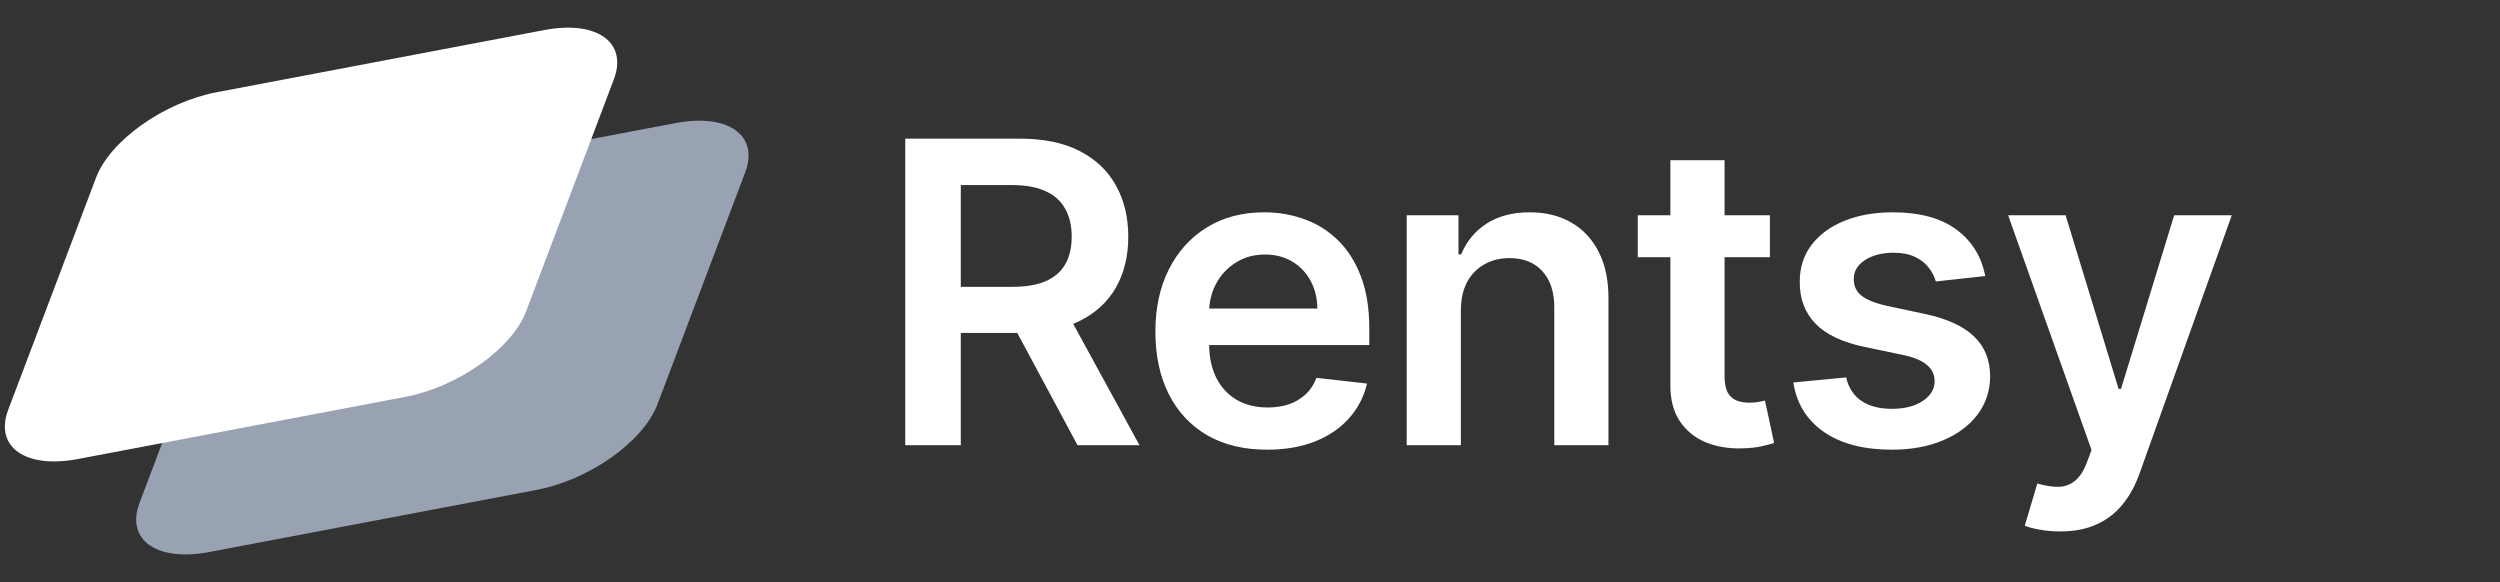 <svg width="146" height="34" viewBox="0 0 146 34" fill="none" xmlns="http://www.w3.org/2000/svg">
<rect x="0" y="0" width="146" height="34" fill="#333333" stroke="none"/>
<path d="M13.278 15.809C14.1 13.636 17.254 11.402 20.322 10.819L39.451 7.188C42.519 6.606 44.34 7.896 43.518 10.069L38.392 23.619C37.569 25.792 34.415 28.026 31.347 28.608L12.218 32.239C9.15 32.822 7.329 31.532 8.151 29.359L13.278 15.809Z" fill="#98A2B3"/>
<path d="M5.609 10.377C6.431 8.203 9.585 5.969 12.653 5.387L31.782 1.756C34.85 1.173 36.671 2.463 35.849 4.636L30.723 18.186C29.9 20.359 26.747 22.593 23.678 23.176L4.549 26.807C1.481 27.389 -0.34 26.1 0.482 23.926L5.609 10.377Z" fill="white"/>
<path d="M52.867 26V8.098H59.58C60.955 8.098 62.109 8.337 63.041 8.815C63.98 9.293 64.688 9.963 65.166 10.825C65.649 11.682 65.891 12.681 65.891 13.823C65.891 14.971 65.646 15.968 65.157 16.813C64.673 17.652 63.959 18.302 63.015 18.762C62.071 19.217 60.912 19.444 59.536 19.444H54.755V16.752H59.099C59.903 16.752 60.562 16.641 61.075 16.42C61.588 16.192 61.966 15.863 62.211 15.432C62.462 14.995 62.587 14.459 62.587 13.823C62.587 13.188 62.462 12.646 62.211 12.198C61.961 11.743 61.579 11.399 61.066 11.166C60.553 10.927 59.892 10.808 59.082 10.808H56.11V26H52.867ZM62.115 17.888L66.547 26H62.928L58.575 17.888H62.115ZM73.996 26.262C72.65 26.262 71.487 25.983 70.508 25.423C69.535 24.858 68.786 24.059 68.262 23.028C67.737 21.991 67.475 20.77 67.475 19.365C67.475 17.984 67.737 16.772 68.262 15.729C68.792 14.68 69.532 13.864 70.482 13.281C71.432 12.693 72.548 12.399 73.83 12.399C74.657 12.399 75.438 12.533 76.172 12.801C76.913 13.063 77.565 13.471 78.13 14.024C78.702 14.578 79.15 15.283 79.477 16.14C79.803 16.991 79.966 18.005 79.966 19.182V20.152H68.961V18.019H76.933C76.927 17.413 76.796 16.874 76.54 16.402C76.283 15.924 75.925 15.548 75.464 15.274C75.01 15.001 74.48 14.864 73.874 14.864C73.227 14.864 72.659 15.021 72.169 15.336C71.68 15.645 71.298 16.052 71.024 16.559C70.756 17.061 70.619 17.611 70.613 18.212V20.073C70.613 20.854 70.756 21.524 71.041 22.084C71.327 22.637 71.726 23.063 72.239 23.36C72.752 23.651 73.352 23.797 74.04 23.797C74.5 23.797 74.917 23.733 75.29 23.605C75.663 23.471 75.986 23.276 76.26 23.019C76.534 22.763 76.741 22.445 76.88 22.066L79.835 22.399C79.649 23.18 79.293 23.861 78.769 24.444C78.25 25.021 77.586 25.47 76.776 25.79C75.966 26.105 75.039 26.262 73.996 26.262ZM85.315 18.133V26H82.151V12.573H85.175V14.855H85.333C85.641 14.103 86.134 13.506 86.81 13.063C87.492 12.62 88.334 12.399 89.336 12.399C90.263 12.399 91.07 12.597 91.757 12.993C92.451 13.389 92.987 13.963 93.366 14.715C93.751 15.467 93.94 16.379 93.934 17.451V26H90.77V17.941C90.77 17.043 90.537 16.341 90.07 15.834C89.61 15.327 88.972 15.073 88.156 15.073C87.603 15.073 87.11 15.196 86.679 15.441C86.253 15.68 85.918 16.026 85.674 16.481C85.435 16.935 85.315 17.486 85.315 18.133ZM103.363 12.573V15.021H95.645V12.573H103.363ZM97.55 9.357H100.715V21.962C100.715 22.387 100.779 22.713 100.907 22.941C101.041 23.162 101.216 23.314 101.431 23.395C101.647 23.477 101.886 23.517 102.148 23.517C102.346 23.517 102.527 23.503 102.69 23.474C102.859 23.445 102.987 23.418 103.075 23.395L103.608 25.869C103.439 25.927 103.197 25.991 102.882 26.061C102.573 26.131 102.195 26.172 101.746 26.184C100.953 26.207 100.24 26.087 99.604 25.825C98.969 25.557 98.465 25.143 98.092 24.584C97.725 24.024 97.544 23.325 97.55 22.486V9.357ZM115.937 16.122L113.052 16.437C112.971 16.146 112.828 15.872 112.624 15.615C112.426 15.359 112.158 15.152 111.82 14.995C111.482 14.837 111.068 14.759 110.578 14.759C109.92 14.759 109.366 14.902 108.918 15.187C108.475 15.473 108.256 15.843 108.262 16.297C108.256 16.688 108.399 17.005 108.69 17.25C108.988 17.495 109.477 17.696 110.159 17.853L112.449 18.343C113.719 18.616 114.663 19.051 115.281 19.645C115.905 20.239 116.219 21.017 116.225 21.979C116.219 22.824 115.972 23.57 115.482 24.217C114.999 24.858 114.325 25.359 113.463 25.72C112.601 26.082 111.61 26.262 110.491 26.262C108.848 26.262 107.525 25.918 106.522 25.231C105.52 24.537 104.923 23.573 104.731 22.337L107.816 22.04C107.956 22.646 108.253 23.104 108.708 23.413C109.162 23.721 109.754 23.876 110.482 23.876C111.234 23.876 111.837 23.721 112.292 23.413C112.752 23.104 112.982 22.722 112.982 22.267C112.982 21.883 112.834 21.565 112.536 21.315C112.245 21.064 111.791 20.872 111.173 20.738L108.883 20.257C107.595 19.989 106.642 19.537 106.024 18.902C105.406 18.261 105.101 17.451 105.106 16.472C105.101 15.645 105.325 14.928 105.779 14.322C106.24 13.71 106.878 13.238 107.694 12.906C108.515 12.568 109.462 12.399 110.535 12.399C112.108 12.399 113.346 12.734 114.25 13.404C115.159 14.074 115.721 14.98 115.937 16.122ZM120.309 31.035C119.878 31.035 119.479 31 119.111 30.93C118.75 30.866 118.462 30.79 118.246 30.703L118.98 28.238C119.441 28.372 119.852 28.436 120.213 28.43C120.574 28.424 120.892 28.311 121.166 28.089C121.445 27.873 121.681 27.512 121.874 27.005L122.145 26.28L117.276 12.573H120.632L123.727 22.713H123.867L126.97 12.573H130.335L124.959 27.626C124.709 28.337 124.377 28.946 123.963 29.453C123.549 29.966 123.042 30.356 122.442 30.624C121.847 30.898 121.137 31.035 120.309 31.035Z" fill="white"/>
</svg>
